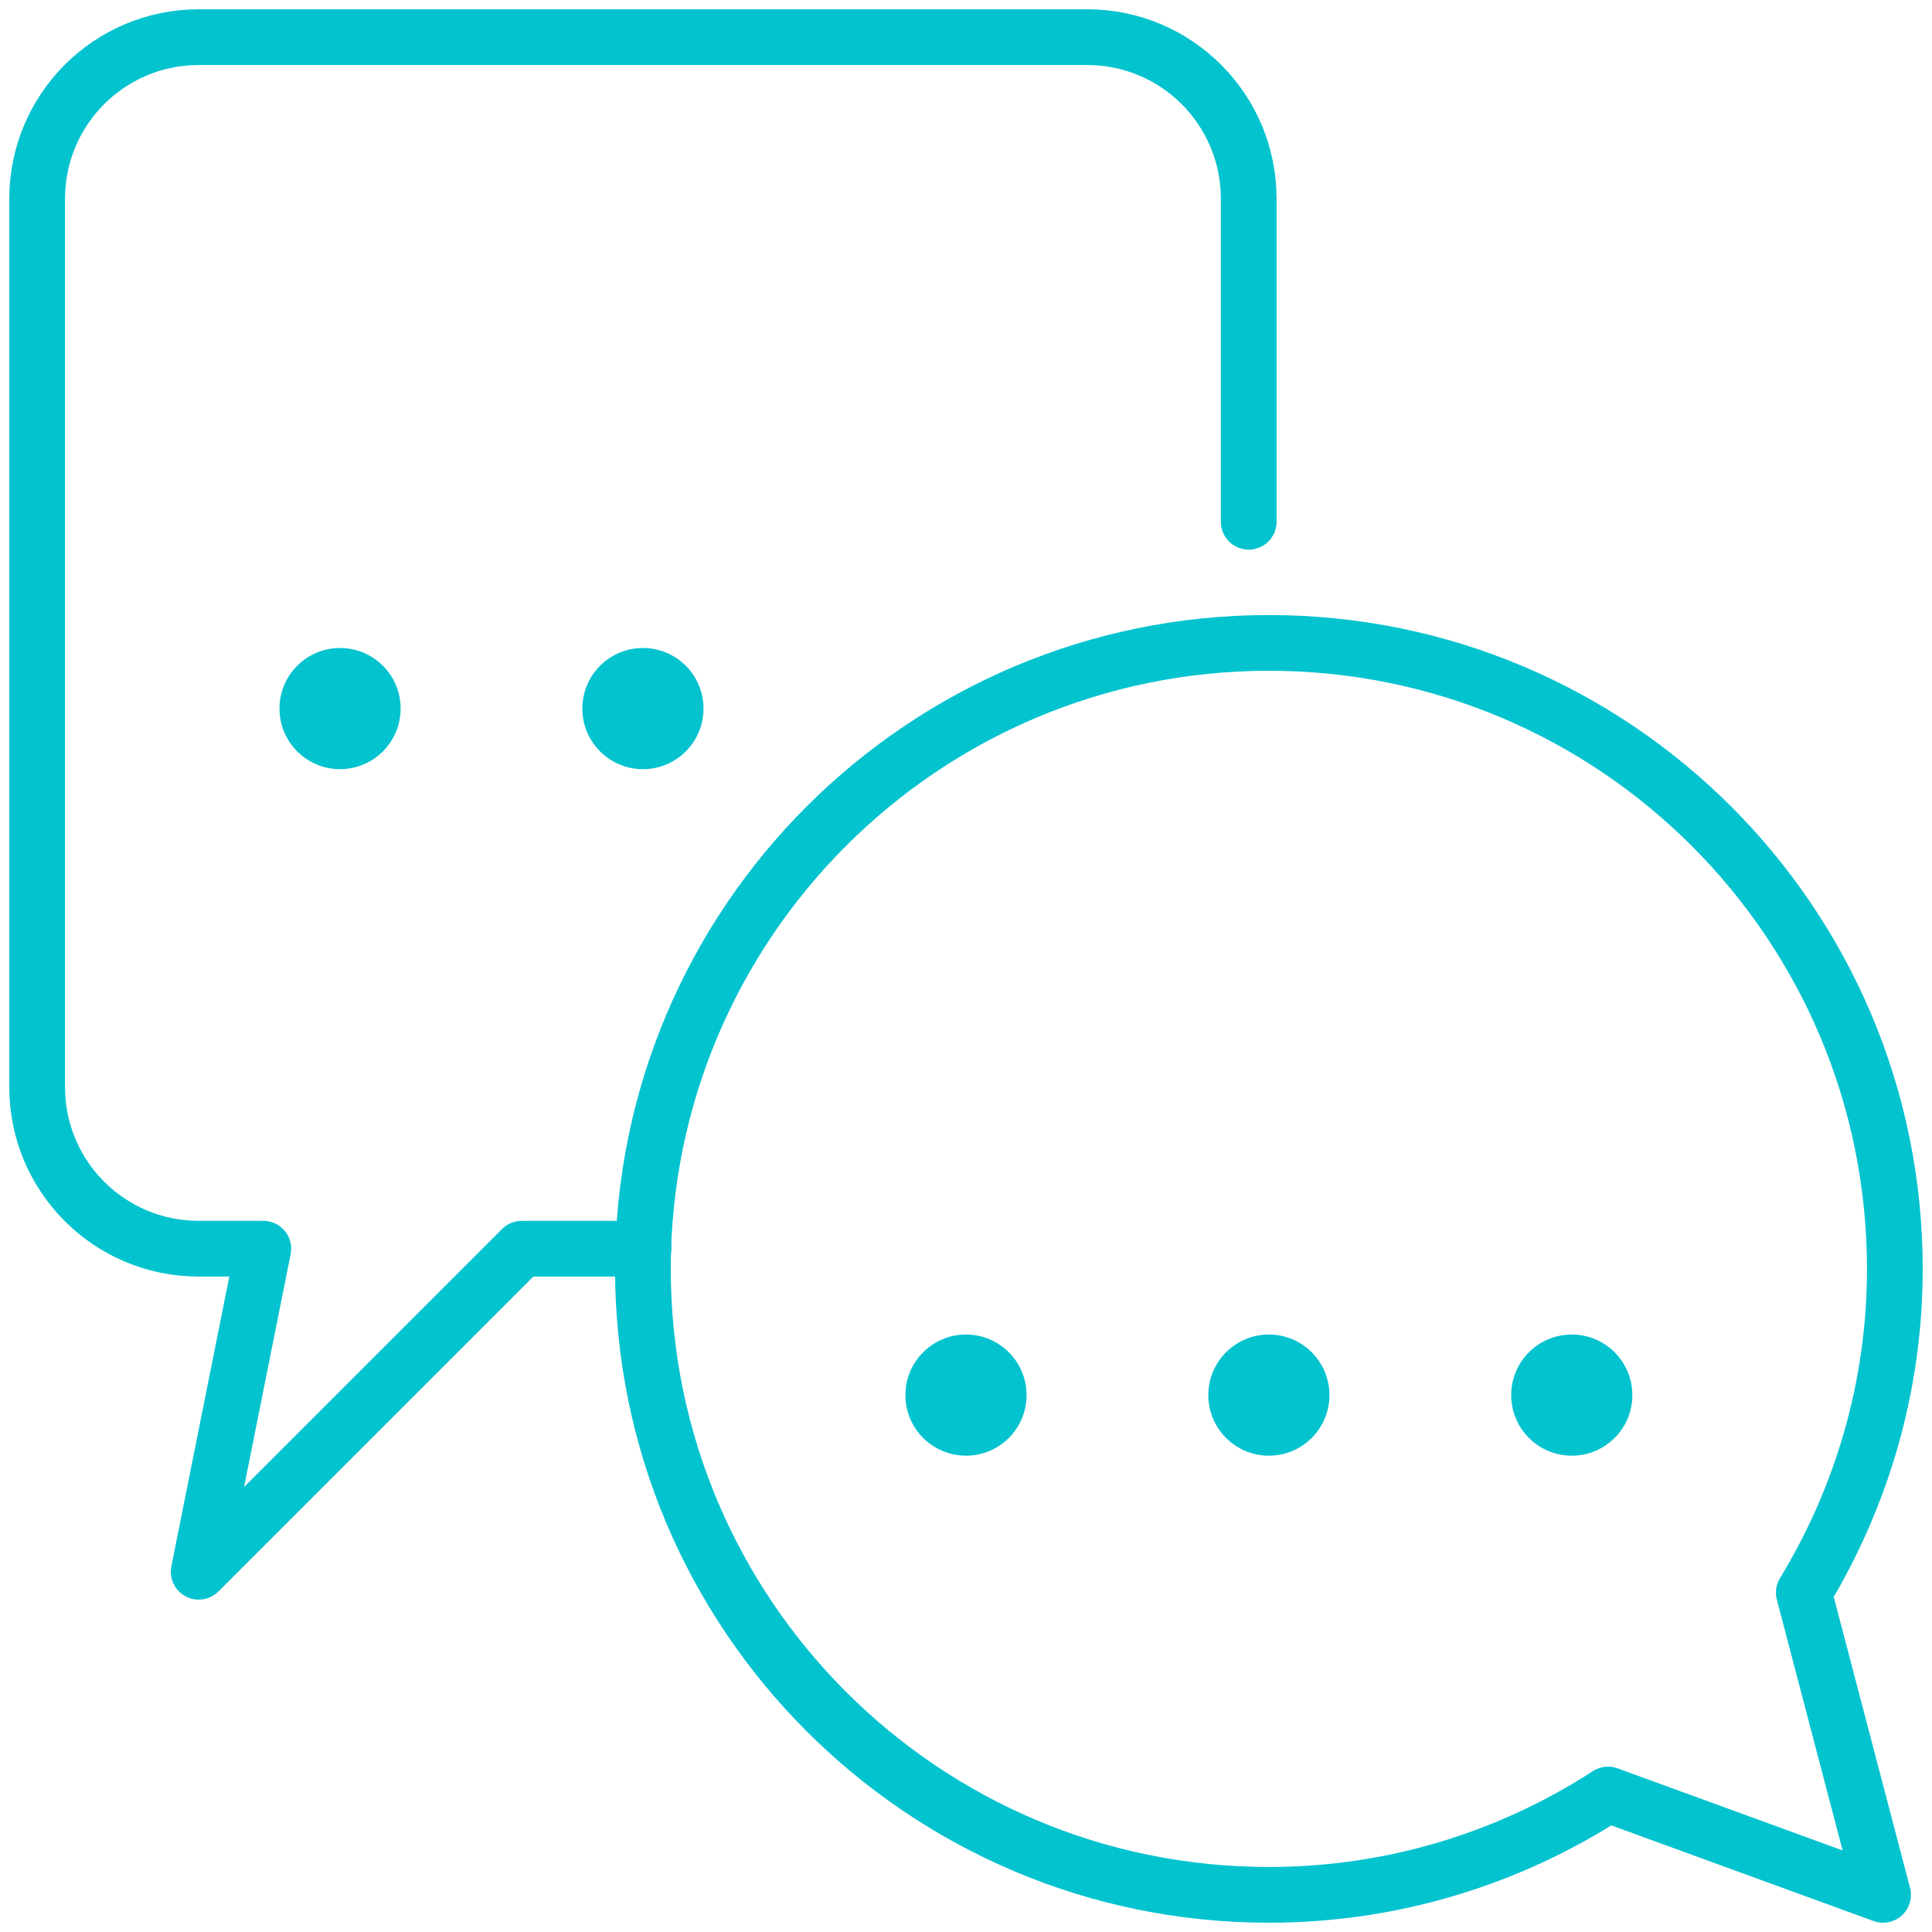 <svg width="52" height="52" viewBox="0 0 52 52" fill="none" xmlns="http://www.w3.org/2000/svg">
<path d="M26 39.18C26.9 39.18 27.63 38.45 27.63 37.55C27.63 36.649 26.9 35.919 26 35.919C25.099 35.919 24.369 36.649 24.369 37.55C24.369 38.45 25.099 39.18 26 39.18Z" fill="#03C3CF"/>
<path d="M34.152 39.18C35.052 39.18 35.782 38.45 35.782 37.55C35.782 36.649 35.052 35.919 34.152 35.919C33.252 35.919 32.522 36.649 32.522 37.55C32.522 38.45 33.252 39.18 34.152 39.18Z" fill="#03C3CF"/>
<path d="M42.304 39.18C43.205 39.18 43.935 38.45 43.935 37.55C43.935 36.649 43.205 35.919 42.304 35.919C41.404 35.919 40.674 36.649 40.674 37.55C40.674 38.45 41.404 39.18 42.304 39.18Z" fill="#03C3CF"/>
<path d="M9.152 20.702C10.053 20.702 10.783 19.972 10.783 19.072C10.783 18.171 10.053 17.441 9.152 17.441C8.252 17.441 7.522 18.171 7.522 19.072C7.522 19.972 8.252 20.702 9.152 20.702Z" fill="#03C3CF"/>
<path d="M17.304 20.702C18.205 20.702 18.935 19.972 18.935 19.072C18.935 18.171 18.205 17.441 17.304 17.441C16.404 17.441 15.674 18.171 15.674 19.072C15.674 19.972 16.404 20.702 17.304 20.702Z" fill="#03C3CF"/>
<path d="M33.609 14.043V5.348C33.609 2.946 31.663 1 29.261 1H5.348C2.946 1 1 2.946 1 5.348V29.261C1 31.663 2.946 33.609 5.348 33.609H7.087L5.348 42.304L14.043 33.609H17.32" stroke="#03C3CF" stroke-width="1.5" stroke-miterlimit="10" stroke-linecap="round" stroke-linejoin="round"/>
<path d="M48.55 42.867C50.094 40.322 51 37.346 51 34.152C51 24.848 43.457 17.304 34.152 17.304C24.848 17.304 17.304 24.848 17.304 34.152C17.304 43.456 24.848 51 34.152 51C37.52 51 40.648 50.002 43.281 48.3L50.683 51L48.55 42.867Z" stroke="#03C3CF" stroke-width="1.5" stroke-miterlimit="10" stroke-linecap="round" stroke-linejoin="round"/>
</svg>
